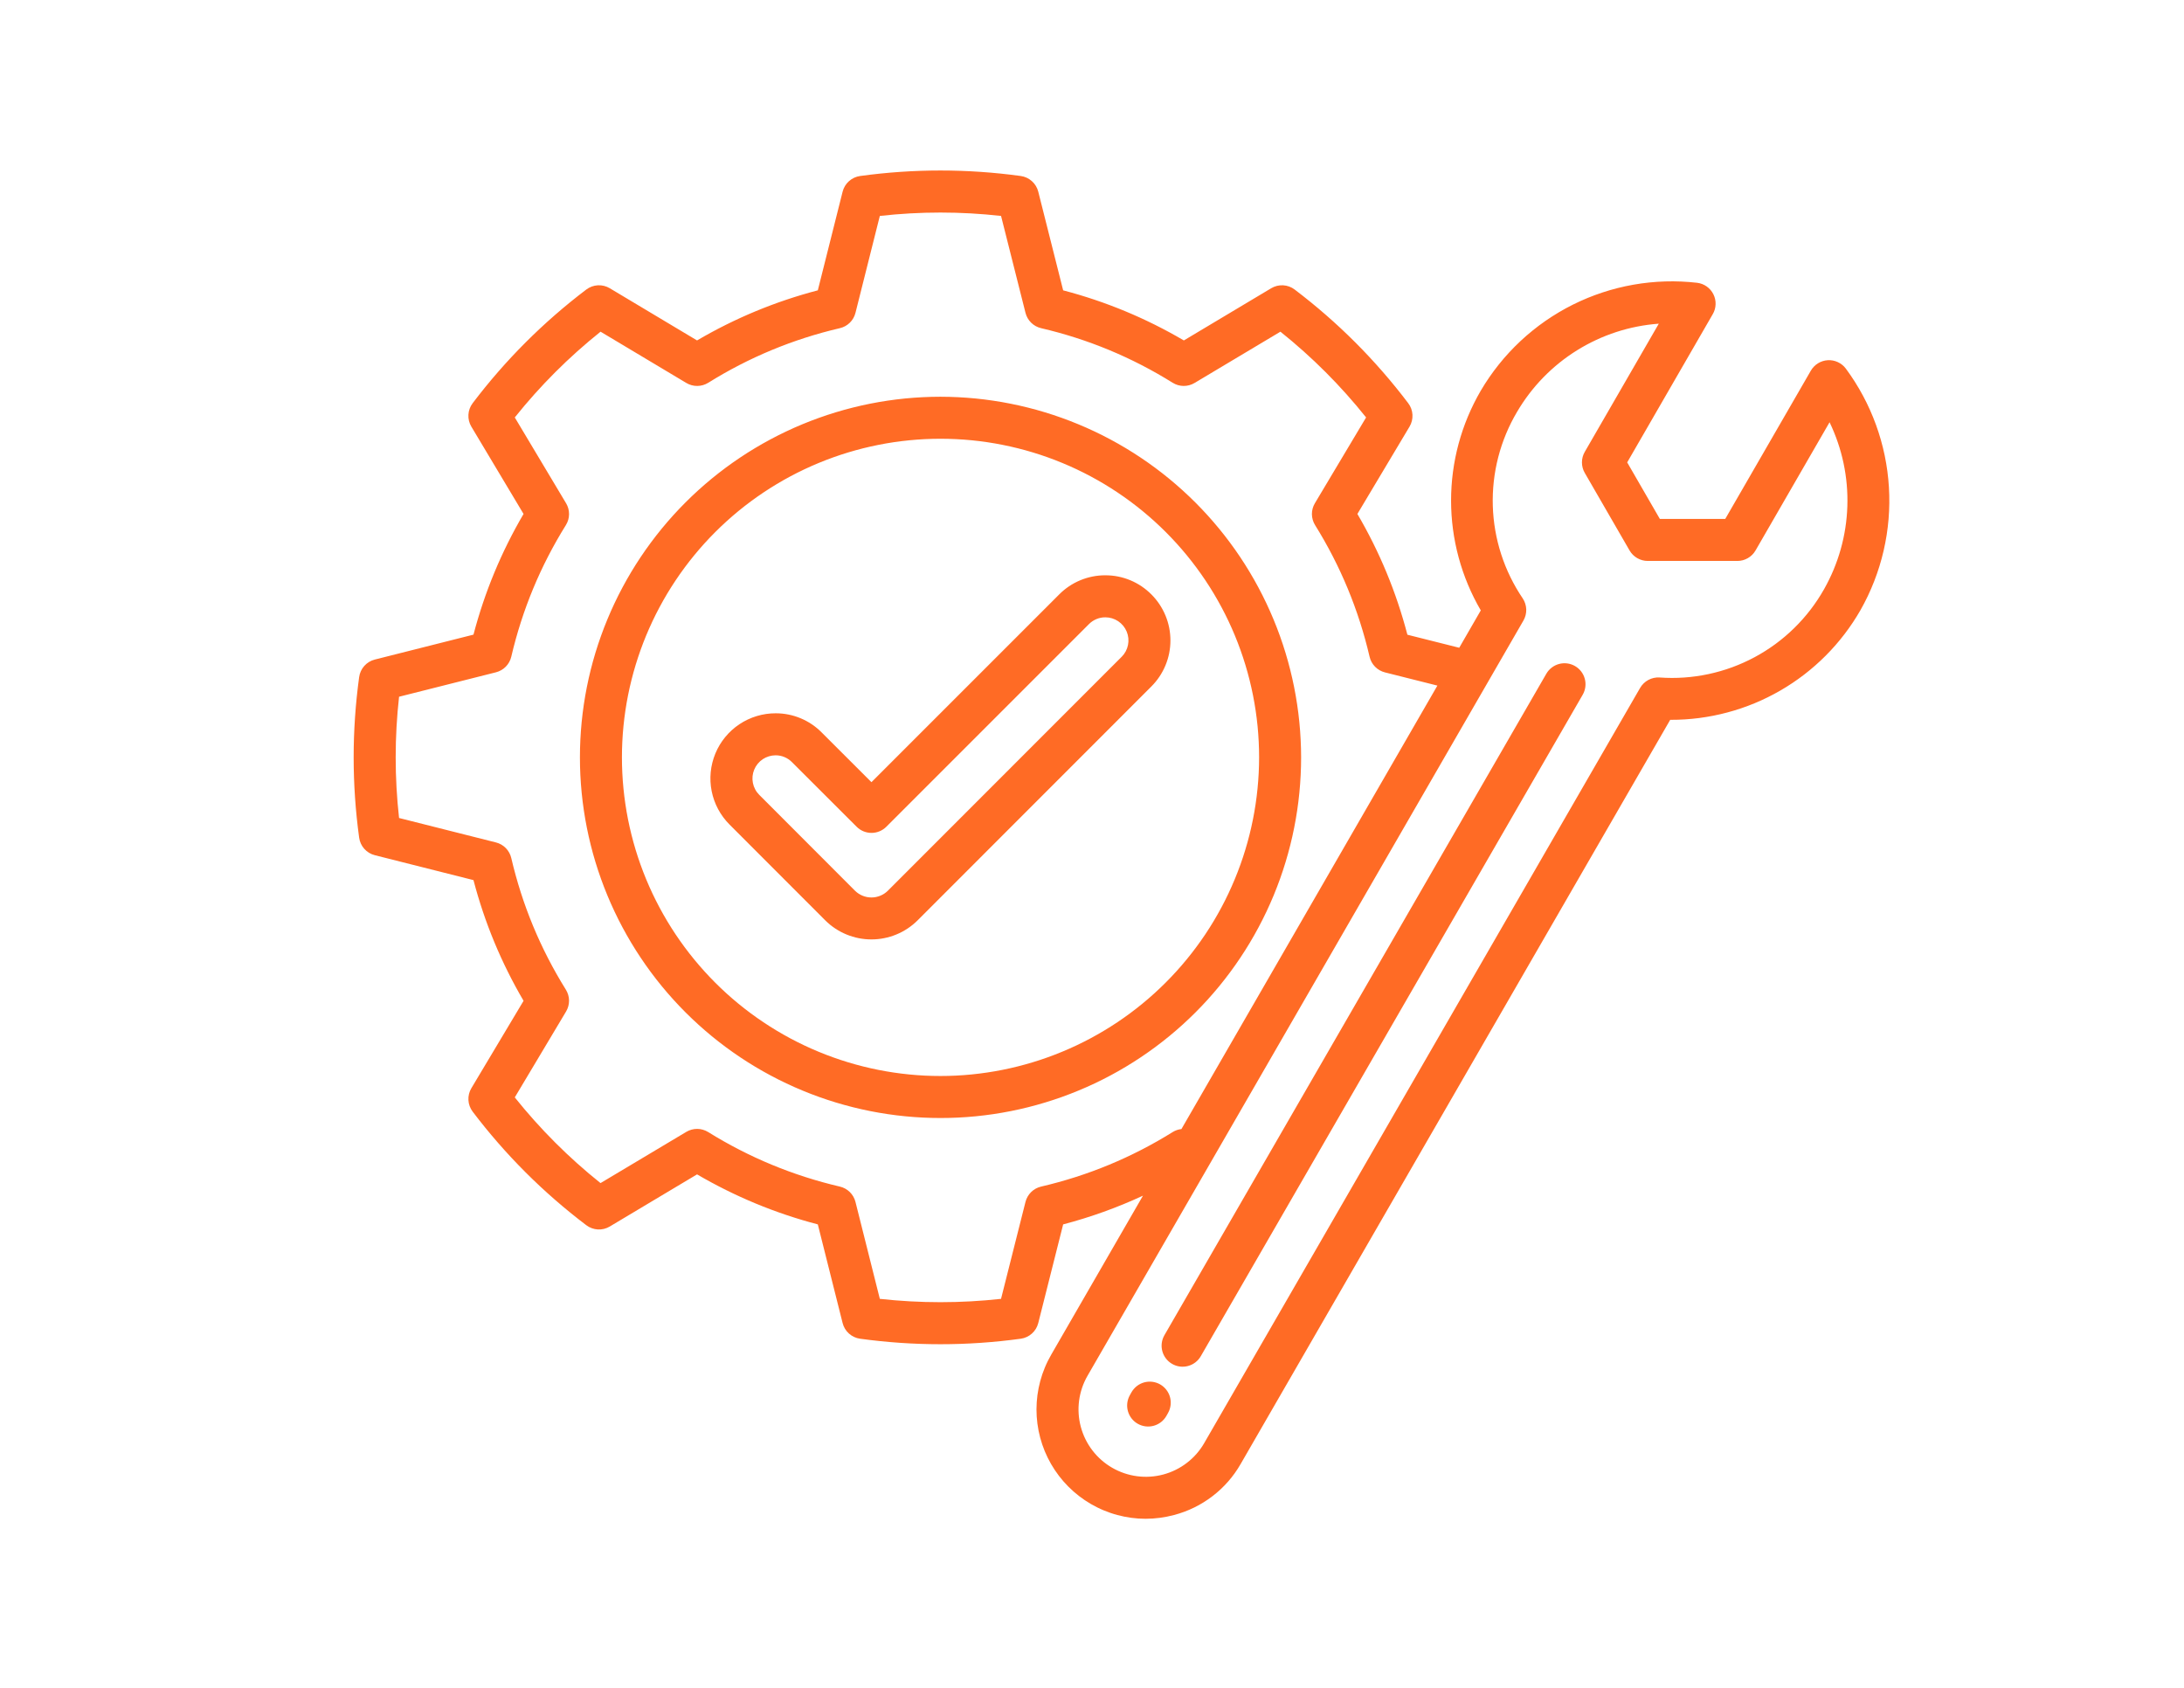 <?xml version="1.0" encoding="UTF-8"?> <svg xmlns="http://www.w3.org/2000/svg" xmlns:xlink="http://www.w3.org/1999/xlink" width="1056" zoomAndPan="magnify" viewBox="0 0 792 612" height="816" preserveAspectRatio="xMidYMid meet" version="1.0"><defs><clipPath id="fd70642997"><path d="M 128 61.199 L 686 61.199 L 686 550.949 L 128 550.949 Z M 128 61.199 " clip-rule="nonzero"></path></clipPath></defs><g clip-path="url(#fd70642997)"><path fill="#ff6b25" d="M 341.035 143.855 C 338.895 143.859 336.758 143.91 334.621 144.016 C 332.484 144.121 330.348 144.281 328.219 144.488 C 326.09 144.699 323.969 144.961 321.852 145.277 C 319.734 145.59 317.625 145.957 315.527 146.375 C 313.43 146.793 311.34 147.262 309.266 147.785 C 307.191 148.305 305.129 148.875 303.082 149.496 C 301.031 150.117 299 150.789 296.988 151.512 C 294.973 152.23 292.977 153.004 291 153.82 C 289.023 154.641 287.066 155.508 285.133 156.426 C 283.199 157.34 281.289 158.301 279.402 159.312 C 277.516 160.32 275.652 161.375 273.816 162.477 C 271.98 163.574 270.176 164.719 268.395 165.91 C 266.617 167.098 264.867 168.332 263.148 169.605 C 261.43 170.883 259.746 172.199 258.09 173.555 C 256.438 174.914 254.816 176.312 253.23 177.75 C 251.648 179.188 250.098 180.66 248.586 182.176 C 247.07 183.688 245.598 185.238 244.16 186.824 C 242.723 188.41 241.328 190.031 239.969 191.684 C 238.613 193.34 237.297 195.027 236.023 196.746 C 234.746 198.465 233.516 200.215 232.328 201.992 C 231.141 203.773 229.996 205.578 228.895 207.414 C 227.797 209.25 226.742 211.113 225.734 213 C 224.723 214.887 223.762 216.797 222.848 218.734 C 221.934 220.668 221.066 222.625 220.25 224.602 C 219.43 226.578 218.66 228.574 217.941 230.59 C 217.219 232.605 216.547 234.637 215.926 236.684 C 215.305 238.73 214.738 240.793 214.215 242.871 C 213.695 244.945 213.23 247.031 212.812 249.133 C 212.395 251.23 212.027 253.34 211.715 255.457 C 211.402 257.57 211.141 259.695 210.93 261.824 C 210.723 263.953 210.566 266.09 210.461 268.227 C 210.355 270.363 210.305 272.5 210.305 274.641 C 210.305 276.781 210.355 278.922 210.461 281.059 C 210.566 283.195 210.727 285.328 210.934 287.457 C 211.145 289.586 211.406 291.711 211.723 293.828 C 212.035 295.945 212.402 298.051 212.82 300.152 C 213.238 302.25 213.707 304.336 214.227 306.414 C 214.746 308.488 215.316 310.551 215.938 312.598 C 216.562 314.645 217.23 316.676 217.953 318.691 C 218.676 320.707 219.445 322.703 220.266 324.68 C 221.082 326.656 221.949 328.609 222.867 330.547 C 223.781 332.48 224.742 334.391 225.754 336.277 C 226.762 338.164 227.816 340.027 228.918 341.863 C 230.016 343.695 231.16 345.504 232.352 347.281 C 233.539 349.062 234.773 350.812 236.047 352.531 C 237.32 354.25 238.637 355.934 239.996 357.59 C 241.352 359.242 242.75 360.863 244.188 362.449 C 245.625 364.035 247.102 365.582 248.613 367.094 C 250.129 368.609 251.676 370.082 253.262 371.52 C 254.848 372.957 256.469 374.355 258.121 375.711 C 259.777 377.07 261.465 378.387 263.184 379.66 C 264.902 380.934 266.652 382.168 268.43 383.355 C 270.211 384.543 272.016 385.688 273.852 386.789 C 275.688 387.887 277.551 388.941 279.438 389.949 C 281.324 390.961 283.234 391.922 285.172 392.836 C 287.105 393.75 289.062 394.617 291.039 395.434 C 293.016 396.254 295.012 397.023 297.027 397.746 C 299.043 398.465 301.074 399.137 303.121 399.758 C 305.168 400.379 307.23 400.949 309.305 401.469 C 311.383 401.988 313.469 402.457 315.566 402.875 C 317.668 403.293 319.773 403.656 321.891 403.969 C 324.008 404.285 326.133 404.547 328.262 404.754 C 330.391 404.965 332.523 405.121 334.66 405.227 C 336.801 405.332 338.938 405.383 341.078 405.383 C 343.219 405.383 345.355 405.332 347.492 405.227 C 349.629 405.121 351.766 404.965 353.895 404.754 C 356.023 404.543 358.148 404.281 360.262 403.969 C 362.379 403.652 364.488 403.289 366.586 402.871 C 368.684 402.453 370.773 401.984 372.848 401.465 C 374.926 400.941 376.984 400.371 379.035 399.75 C 381.082 399.129 383.113 398.457 385.129 397.738 C 387.141 397.016 389.137 396.246 391.113 395.426 C 393.094 394.609 395.047 393.742 396.98 392.828 C 398.918 391.91 400.828 390.949 402.715 389.941 C 404.602 388.934 406.465 387.879 408.297 386.777 C 410.133 385.676 411.941 384.531 413.719 383.344 C 415.5 382.152 417.25 380.922 418.969 379.648 C 420.688 378.371 422.371 377.055 424.027 375.699 C 425.68 374.34 427.301 372.945 428.887 371.508 C 430.473 370.07 432.02 368.594 433.535 367.082 C 435.047 365.566 436.523 364.02 437.961 362.434 C 439.395 360.848 440.793 359.227 442.152 357.574 C 443.508 355.918 444.824 354.23 446.098 352.512 C 447.375 350.793 448.605 349.043 449.793 347.266 C 450.984 345.484 452.129 343.68 453.227 341.844 C 454.328 340.008 455.383 338.145 456.391 336.258 C 457.398 334.371 458.363 332.461 459.277 330.527 C 460.191 328.59 461.059 326.637 461.879 324.66 C 462.695 322.684 463.465 320.688 464.188 318.672 C 464.906 316.656 465.578 314.625 466.199 312.578 C 466.82 310.527 467.391 308.469 467.91 306.391 C 468.434 304.316 468.898 302.227 469.316 300.129 C 469.734 298.031 470.102 295.922 470.414 293.805 C 470.73 291.688 470.992 289.566 471.199 287.438 C 471.41 285.309 471.566 283.172 471.672 281.035 C 471.777 278.898 471.832 276.758 471.832 274.621 C 471.828 272.48 471.773 270.34 471.664 268.203 C 471.559 266.066 471.398 263.934 471.188 261.805 C 470.977 259.676 470.711 257.555 470.395 255.438 C 470.078 253.32 469.711 251.215 469.293 249.117 C 468.871 247.016 468.402 244.93 467.879 242.855 C 467.359 240.781 466.785 238.719 466.164 236.672 C 465.543 234.625 464.871 232.594 464.148 230.582 C 463.426 228.566 462.652 226.57 461.832 224.594 C 461.012 222.617 460.145 220.664 459.23 218.73 C 458.312 216.797 457.352 214.887 456.34 213 C 455.332 211.113 454.277 209.254 453.176 207.418 C 452.074 205.582 450.93 203.777 449.742 201.996 C 448.551 200.219 447.32 198.469 446.043 196.754 C 444.77 195.035 443.453 193.348 442.094 191.695 C 440.734 190.039 439.34 188.422 437.902 186.836 C 436.465 185.25 434.988 183.703 433.477 182.188 C 431.961 180.676 430.414 179.203 428.828 177.766 C 427.242 176.328 425.621 174.93 423.969 173.574 C 422.316 172.215 420.629 170.898 418.91 169.625 C 417.191 168.352 415.441 167.117 413.664 165.93 C 411.887 164.742 410.078 163.598 408.242 162.496 C 406.406 161.395 404.547 160.34 402.66 159.332 C 400.773 158.32 398.863 157.359 396.93 156.445 C 394.996 155.527 393.039 154.66 391.062 153.844 C 389.086 153.023 387.09 152.25 385.078 151.531 C 383.062 150.809 381.031 150.137 378.984 149.516 C 376.938 148.891 374.875 148.32 372.801 147.801 C 370.727 147.277 368.641 146.809 366.539 146.391 C 364.441 145.969 362.336 145.602 360.219 145.289 C 358.102 144.973 355.98 144.707 353.852 144.496 C 351.723 144.285 349.59 144.129 347.453 144.02 C 345.312 143.914 343.176 143.859 341.035 143.855 Z M 341.035 390.148 C 339.145 390.148 337.258 390.102 335.367 390.012 C 333.48 389.918 331.594 389.777 329.715 389.59 C 327.832 389.406 325.957 389.172 324.086 388.895 C 322.215 388.617 320.352 388.293 318.5 387.926 C 316.645 387.555 314.801 387.141 312.969 386.68 C 311.133 386.223 309.312 385.715 307.504 385.168 C 305.695 384.617 303.898 384.023 302.117 383.387 C 300.34 382.75 298.574 382.07 296.828 381.344 C 295.082 380.621 293.355 379.855 291.645 379.047 C 289.938 378.238 288.25 377.387 286.582 376.496 C 284.914 375.605 283.27 374.672 281.648 373.699 C 280.027 372.727 278.43 371.715 276.859 370.664 C 275.289 369.613 273.742 368.527 272.223 367.398 C 270.707 366.273 269.215 365.109 267.754 363.91 C 266.293 362.711 264.863 361.477 263.461 360.207 C 262.062 358.934 260.691 357.633 259.355 356.293 C 258.02 354.957 256.715 353.59 255.449 352.188 C 254.18 350.785 252.945 349.355 251.746 347.891 C 250.547 346.43 249.383 344.941 248.258 343.422 C 247.133 341.902 246.043 340.355 244.992 338.785 C 243.941 337.211 242.934 335.617 241.961 333.992 C 240.988 332.371 240.059 330.727 239.168 329.059 C 238.277 327.391 237.426 325.703 236.617 323.996 C 235.809 322.285 235.043 320.559 234.32 318.809 C 233.598 317.062 232.918 315.301 232.281 313.52 C 231.645 311.738 231.055 309.945 230.504 308.137 C 229.957 306.324 229.453 304.504 228.992 302.672 C 228.535 300.836 228.121 298.992 227.75 297.137 C 227.383 295.281 227.059 293.422 226.785 291.551 C 226.508 289.68 226.273 287.805 226.09 285.922 C 225.906 284.043 225.766 282.156 225.676 280.27 C 225.582 278.379 225.535 276.488 225.535 274.598 C 225.535 272.707 225.582 270.82 225.676 268.93 C 225.77 267.043 225.91 265.156 226.094 263.277 C 226.281 261.395 226.512 259.52 226.789 257.648 C 227.066 255.777 227.391 253.918 227.758 252.062 C 228.129 250.207 228.543 248.363 229.004 246.531 C 229.461 244.695 229.969 242.875 230.516 241.066 C 231.066 239.258 231.66 237.461 232.297 235.68 C 232.934 233.902 233.613 232.137 234.336 230.391 C 235.062 228.645 235.828 226.918 236.637 225.207 C 237.445 223.5 238.293 221.812 239.188 220.145 C 240.078 218.477 241.008 216.832 241.98 215.211 C 242.953 213.59 243.965 211.992 245.016 210.422 C 246.066 208.848 247.156 207.305 248.281 205.785 C 249.406 204.266 250.57 202.777 251.77 201.316 C 252.969 199.855 254.203 198.422 255.473 197.023 C 256.746 195.621 258.047 194.254 259.387 192.918 C 260.723 191.578 262.09 190.277 263.492 189.008 C 264.895 187.738 266.324 186.504 267.785 185.305 C 269.246 184.105 270.738 182.941 272.258 181.816 C 273.773 180.691 275.32 179.602 276.895 178.551 C 278.465 177.5 280.062 176.492 281.684 175.52 C 283.305 174.547 284.949 173.617 286.617 172.723 C 288.285 171.832 289.973 170.984 291.684 170.176 C 293.391 169.367 295.121 168.602 296.867 167.879 C 298.613 167.156 300.379 166.477 302.156 165.84 C 303.938 165.203 305.73 164.609 307.543 164.059 C 309.352 163.512 311.172 163.008 313.008 162.547 C 314.84 162.09 316.684 161.676 318.539 161.309 C 320.395 160.938 322.254 160.613 324.125 160.336 C 325.996 160.062 327.871 159.828 329.754 159.645 C 331.637 159.461 333.52 159.32 335.41 159.227 C 337.297 159.137 339.188 159.09 341.078 159.09 C 342.969 159.09 344.855 159.137 346.746 159.23 C 348.633 159.32 350.52 159.461 352.398 159.645 C 354.281 159.832 356.156 160.062 358.027 160.34 C 359.898 160.617 361.762 160.941 363.613 161.312 C 365.469 161.68 367.312 162.094 369.148 162.555 C 370.98 163.012 372.801 163.516 374.613 164.066 C 376.422 164.613 378.215 165.207 379.996 165.844 C 381.773 166.48 383.539 167.164 385.285 167.887 C 387.031 168.609 388.762 169.375 390.469 170.184 C 392.18 170.992 393.867 171.844 395.535 172.734 C 397.199 173.625 398.844 174.559 400.469 175.527 C 402.09 176.5 403.684 177.512 405.258 178.562 C 406.828 179.613 408.375 180.703 409.895 181.828 C 411.41 182.953 412.902 184.117 414.363 185.316 C 415.824 186.516 417.254 187.75 418.656 189.02 C 420.059 190.289 421.426 191.594 422.762 192.93 C 424.102 194.27 425.402 195.637 426.672 197.039 C 427.941 198.438 429.176 199.871 430.375 201.332 C 431.574 202.793 432.738 204.281 433.863 205.801 C 434.992 207.32 436.078 208.867 437.129 210.438 C 438.18 212.008 439.191 213.605 440.164 215.227 C 441.133 216.852 442.066 218.496 442.957 220.16 C 443.848 221.828 444.699 223.516 445.508 225.227 C 446.316 226.938 447.082 228.664 447.805 230.41 C 448.527 232.156 449.207 233.922 449.844 235.699 C 450.48 237.48 451.074 239.277 451.625 241.086 C 452.172 242.895 452.676 244.715 453.137 246.551 C 453.594 248.383 454.008 250.227 454.379 252.082 C 454.746 253.938 455.07 255.797 455.348 257.668 C 455.625 259.539 455.855 261.414 456.043 263.297 C 456.227 265.18 456.367 267.062 456.457 268.953 C 456.551 270.84 456.598 272.73 456.598 274.621 C 456.594 276.512 456.547 278.398 456.453 280.289 C 456.355 282.176 456.215 284.059 456.027 285.941 C 455.844 287.824 455.609 289.699 455.328 291.566 C 455.051 293.438 454.727 295.301 454.355 297.152 C 453.984 299.008 453.57 300.852 453.109 302.684 C 452.648 304.52 452.141 306.34 451.59 308.148 C 451.043 309.957 450.449 311.75 449.809 313.531 C 449.172 315.309 448.488 317.07 447.766 318.816 C 447.039 320.562 446.273 322.293 445.465 324 C 444.656 325.707 443.805 327.395 442.914 329.062 C 442.02 330.73 441.09 332.375 440.117 333.996 C 439.145 335.617 438.133 337.211 437.082 338.785 C 436.031 340.355 434.941 341.898 433.812 343.418 C 432.688 344.938 431.523 346.426 430.324 347.887 C 429.125 349.348 427.891 350.777 426.621 352.18 C 425.352 353.578 424.047 354.949 422.711 356.285 C 421.375 357.621 420.004 358.926 418.605 360.195 C 417.203 361.465 415.773 362.699 414.309 363.898 C 412.848 365.098 411.359 366.258 409.84 367.387 C 408.324 368.512 406.777 369.602 405.207 370.652 C 403.633 371.699 402.039 372.711 400.414 373.684 C 398.793 374.656 397.148 375.59 395.484 376.48 C 393.816 377.371 392.129 378.223 390.418 379.031 C 388.711 379.84 386.984 380.605 385.238 381.328 C 383.492 382.055 381.727 382.734 379.949 383.371 C 378.168 384.012 376.375 384.605 374.566 385.152 C 372.758 385.703 370.934 386.207 369.102 386.668 C 367.27 387.129 365.426 387.543 363.57 387.914 C 361.715 388.285 359.855 388.609 357.984 388.887 C 356.113 389.164 354.238 389.398 352.359 389.586 C 350.477 389.773 348.594 389.914 346.703 390.008 C 344.816 390.102 342.926 390.148 341.035 390.148 Z M 417.535 215.539 C 416.445 214.438 415.258 213.453 413.969 212.586 C 412.684 211.723 411.324 210.992 409.895 210.395 C 408.465 209.801 406.988 209.352 405.469 209.047 C 403.949 208.746 402.414 208.598 400.863 208.598 L 400.828 208.598 C 399.273 208.594 397.738 208.742 396.215 209.043 C 394.691 209.344 393.211 209.793 391.777 210.387 C 390.344 210.98 388.98 211.711 387.691 212.574 C 386.402 213.441 385.211 214.422 384.117 215.523 L 316.023 283.613 L 297.961 265.574 C 296.871 264.473 295.684 263.488 294.398 262.625 C 293.109 261.758 291.754 261.027 290.32 260.434 C 288.891 259.836 287.414 259.387 285.895 259.086 C 284.375 258.781 282.836 258.633 281.289 258.637 L 281.258 258.637 C 280.098 258.633 278.941 258.719 277.789 258.887 C 276.641 259.059 275.512 259.312 274.398 259.648 C 273.285 259.984 272.203 260.402 271.152 260.898 C 270.102 261.395 269.094 261.965 268.129 262.609 C 267.16 263.254 266.246 263.969 265.387 264.746 C 264.527 265.527 263.727 266.367 262.988 267.266 C 262.25 268.16 261.582 269.109 260.984 270.105 C 260.387 271.102 259.867 272.137 259.422 273.211 C 258.977 274.285 258.613 275.383 258.332 276.512 C 258.047 277.637 257.852 278.781 257.734 279.938 C 257.621 281.094 257.594 282.25 257.648 283.41 C 257.707 284.574 257.848 285.723 258.074 286.863 C 258.301 288 258.613 289.117 259.004 290.211 C 259.395 291.309 259.863 292.367 260.414 293.391 C 260.961 294.414 261.582 295.395 262.273 296.328 C 262.965 297.262 263.723 298.137 264.543 298.961 L 299.309 333.758 C 299.855 334.301 300.434 334.816 301.031 335.305 C 301.633 335.793 302.254 336.25 302.898 336.676 C 303.543 337.102 304.207 337.496 304.887 337.859 C 305.57 338.223 306.27 338.551 306.984 338.844 C 307.699 339.137 308.43 339.395 309.168 339.617 C 309.91 339.844 310.656 340.027 311.418 340.18 C 312.176 340.328 312.938 340.441 313.707 340.516 C 314.477 340.59 315.25 340.629 316.023 340.625 C 316.793 340.625 317.566 340.59 318.336 340.512 C 319.105 340.438 319.867 340.324 320.625 340.172 C 321.383 340.023 322.133 339.836 322.875 339.613 C 323.613 339.391 324.34 339.129 325.055 338.836 C 325.77 338.543 326.469 338.211 327.152 337.852 C 327.836 337.488 328.496 337.09 329.141 336.664 C 329.785 336.238 330.406 335.777 331.008 335.289 C 331.605 334.801 332.18 334.285 332.73 333.742 L 417.516 248.922 C 418.062 248.375 418.582 247.801 419.074 247.203 C 419.566 246.605 420.027 245.988 420.457 245.344 C 420.887 244.703 421.285 244.039 421.648 243.355 C 422.012 242.676 422.344 241.977 422.641 241.262 C 422.938 240.551 423.199 239.82 423.422 239.082 C 423.648 238.344 423.836 237.594 423.988 236.836 C 424.137 236.074 424.25 235.312 424.328 234.543 C 424.402 233.773 424.441 233 424.441 232.227 C 424.441 231.453 424.406 230.684 424.328 229.914 C 424.254 229.145 424.141 228.379 423.992 227.621 C 423.84 226.863 423.652 226.113 423.43 225.371 C 423.203 224.633 422.945 223.906 422.648 223.191 C 422.352 222.477 422.023 221.777 421.656 221.094 C 421.293 220.414 420.898 219.75 420.469 219.109 C 420.039 218.465 419.578 217.844 419.086 217.246 C 418.598 216.648 418.078 216.074 417.531 215.527 Z M 406.75 238.156 L 321.973 322.965 C 321.578 323.352 321.152 323.699 320.695 324.004 C 320.234 324.309 319.75 324.566 319.238 324.777 C 318.73 324.988 318.203 325.148 317.664 325.254 C 317.121 325.363 316.574 325.418 316.023 325.418 C 315.473 325.418 314.926 325.363 314.383 325.258 C 313.844 325.152 313.316 324.996 312.805 324.785 C 312.293 324.578 311.809 324.32 311.348 324.016 C 310.887 323.711 310.461 323.367 310.066 322.98 L 275.312 288.184 C 274.727 287.598 274.238 286.938 273.852 286.203 C 273.461 285.473 273.188 284.699 273.027 283.887 C 272.867 283.074 272.828 282.254 272.91 281.43 C 272.996 280.602 273.195 279.809 273.516 279.043 C 273.832 278.277 274.254 277.574 274.781 276.934 C 275.309 276.293 275.918 275.742 276.605 275.281 C 277.297 274.824 278.039 274.473 278.832 274.234 C 279.625 273.992 280.438 273.871 281.266 273.871 L 281.277 273.871 C 282.387 273.871 283.453 274.082 284.48 274.512 C 285.504 274.941 286.406 275.551 287.188 276.34 L 310.652 299.773 C 311.004 300.125 311.391 300.441 311.805 300.719 C 312.223 300.996 312.66 301.23 313.121 301.422 C 313.582 301.613 314.059 301.758 314.551 301.855 C 315.039 301.953 315.535 302.004 316.035 302.004 C 316.535 302.004 317.031 301.953 317.52 301.855 C 318.012 301.758 318.488 301.613 318.949 301.422 C 319.41 301.23 319.852 300.996 320.266 300.719 C 320.68 300.441 321.066 300.125 321.418 299.773 L 394.895 226.297 C 395.68 225.508 396.586 224.898 397.617 224.473 C 398.648 224.043 399.719 223.832 400.836 223.836 L 400.848 223.836 C 401.676 223.836 402.484 223.957 403.281 224.199 C 404.074 224.441 404.812 224.793 405.504 225.254 C 406.191 225.719 406.797 226.27 407.324 226.91 C 407.848 227.551 408.27 228.258 408.586 229.023 C 408.902 229.789 409.098 230.586 409.18 231.41 C 409.258 232.238 409.219 233.055 409.055 233.867 C 408.891 234.684 408.613 235.453 408.223 236.184 C 407.828 236.914 407.34 237.574 406.754 238.16 Z M 423.594 512.297 L 423.008 513.348 C 422.762 513.781 422.48 514.191 422.156 514.57 C 421.828 514.953 421.473 515.297 421.078 515.609 C 420.688 515.918 420.266 516.188 419.82 516.414 C 419.375 516.641 418.914 516.824 418.43 516.961 C 417.949 517.094 417.461 517.184 416.961 517.223 C 416.465 517.262 415.965 517.254 415.469 517.195 C 414.973 517.137 414.484 517.031 414.012 516.875 C 413.535 516.723 413.078 516.523 412.641 516.277 C 412.203 516.035 411.797 515.75 411.414 515.426 C 411.035 515.102 410.691 514.742 410.379 514.348 C 410.07 513.957 409.801 513.535 409.574 513.09 C 409.348 512.645 409.168 512.184 409.031 511.699 C 408.895 511.219 408.809 510.73 408.766 510.23 C 408.727 509.73 408.738 509.234 408.797 508.738 C 408.855 508.242 408.961 507.754 409.117 507.277 C 409.27 506.805 409.469 506.348 409.715 505.91 L 410.301 504.863 C 410.547 504.426 410.828 504.02 411.156 503.641 C 411.48 503.258 411.84 502.914 412.23 502.605 C 412.625 502.297 413.043 502.027 413.488 501.801 C 413.934 501.574 414.395 501.395 414.875 501.258 C 415.355 501.125 415.848 501.035 416.344 500.996 C 416.844 500.957 417.34 500.969 417.836 501.027 C 418.332 501.086 418.816 501.191 419.293 501.348 C 419.77 501.5 420.223 501.699 420.66 501.941 C 421.094 502.188 421.504 502.473 421.883 502.797 C 422.262 503.121 422.609 503.477 422.918 503.871 C 423.227 504.262 423.496 504.68 423.723 505.125 C 423.949 505.57 424.133 506.031 424.27 506.512 C 424.406 506.992 424.492 507.484 424.531 507.98 C 424.574 508.48 424.562 508.977 424.504 509.473 C 424.449 509.969 424.344 510.453 424.188 510.93 C 424.035 511.406 423.836 511.859 423.594 512.297 Z M 573.945 251.91 L 435.441 491.762 C 435.191 492.195 434.902 492.598 434.574 492.973 C 434.242 493.348 433.879 493.688 433.484 493.992 C 433.086 494.293 432.664 494.559 432.215 494.777 C 431.77 494.996 431.301 495.172 430.82 495.301 C 430.336 495.43 429.848 495.512 429.348 495.543 C 428.852 495.578 428.352 495.559 427.859 495.496 C 427.363 495.43 426.879 495.316 426.406 495.156 C 425.934 494.996 425.48 494.789 425.047 494.539 C 424.613 494.289 424.211 494 423.836 493.672 C 423.457 493.344 423.117 492.98 422.812 492.582 C 422.512 492.188 422.246 491.766 422.027 491.316 C 421.805 490.871 421.629 490.402 421.5 489.922 C 421.371 489.438 421.289 488.949 421.254 488.449 C 421.223 487.953 421.238 487.457 421.301 486.961 C 421.367 486.465 421.48 485.98 421.641 485.508 C 421.801 485.035 422.004 484.582 422.254 484.148 L 560.754 244.297 C 561.004 243.863 561.293 243.457 561.625 243.082 C 561.953 242.707 562.316 242.367 562.715 242.062 C 563.109 241.758 563.531 241.496 563.98 241.273 C 564.43 241.051 564.895 240.875 565.379 240.746 C 565.859 240.617 566.352 240.535 566.852 240.504 C 567.348 240.473 567.848 240.488 568.344 240.551 C 568.84 240.617 569.324 240.73 569.797 240.891 C 570.27 241.051 570.723 241.258 571.156 241.508 C 571.59 241.758 571.992 242.047 572.371 242.375 C 572.746 242.707 573.086 243.07 573.391 243.465 C 573.695 243.863 573.957 244.285 574.18 244.734 C 574.398 245.184 574.574 245.648 574.703 246.129 C 574.836 246.613 574.914 247.105 574.949 247.605 C 574.98 248.102 574.965 248.602 574.898 249.094 C 574.832 249.59 574.723 250.074 574.559 250.551 C 574.398 251.023 574.195 251.477 573.945 251.91 Z M 669.359 133.637 C 669.168 133.387 668.965 133.148 668.75 132.922 C 668.531 132.699 668.301 132.484 668.055 132.289 C 667.812 132.094 667.559 131.91 667.293 131.746 C 667.023 131.578 666.75 131.43 666.465 131.301 C 666.18 131.168 665.887 131.055 665.59 130.957 C 665.293 130.863 664.988 130.785 664.68 130.727 C 664.371 130.668 664.062 130.629 663.75 130.609 C 663.434 130.59 663.121 130.59 662.809 130.609 C 662.496 130.629 662.188 130.668 661.879 130.723 C 661.57 130.781 661.266 130.859 660.969 130.953 C 660.668 131.047 660.375 131.16 660.09 131.293 C 659.805 131.422 659.531 131.57 659.266 131.734 C 658.996 131.898 658.742 132.082 658.496 132.277 C 658.254 132.473 658.023 132.684 657.805 132.91 C 657.586 133.137 657.383 133.371 657.191 133.621 C 657.004 133.875 656.832 134.133 656.676 134.406 L 625.637 188.164 L 601.926 188.164 L 590.082 167.66 L 621.117 113.902 C 621.277 113.633 621.414 113.352 621.539 113.062 C 621.66 112.777 621.766 112.48 621.852 112.18 C 621.934 111.879 622.004 111.57 622.051 111.262 C 622.098 110.953 622.129 110.641 622.137 110.328 C 622.148 110.016 622.137 109.703 622.109 109.391 C 622.078 109.078 622.031 108.77 621.965 108.461 C 621.898 108.156 621.812 107.855 621.707 107.559 C 621.602 107.262 621.48 106.977 621.34 106.695 C 621.199 106.414 621.043 106.145 620.871 105.883 C 620.695 105.621 620.508 105.371 620.305 105.133 C 620.102 104.895 619.883 104.672 619.648 104.461 C 619.418 104.25 619.172 104.055 618.918 103.875 C 618.66 103.691 618.395 103.527 618.117 103.379 C 617.844 103.234 617.559 103.102 617.266 102.988 C 616.973 102.875 616.676 102.781 616.371 102.707 C 616.066 102.629 615.758 102.574 615.449 102.535 C 613.527 102.316 611.598 102.164 609.668 102.082 C 607.734 102 605.801 101.988 603.867 102.047 C 601.934 102.105 600.008 102.23 598.082 102.43 C 596.16 102.625 594.246 102.891 592.34 103.227 C 590.434 103.562 588.543 103.965 586.668 104.438 C 584.793 104.91 582.938 105.445 581.102 106.055 C 579.262 106.66 577.449 107.328 575.664 108.066 C 573.875 108.805 572.113 109.602 570.383 110.465 C 568.652 111.328 566.957 112.254 565.293 113.242 C 563.629 114.227 562.004 115.273 560.414 116.375 C 558.828 117.48 557.281 118.637 555.777 119.855 C 554.27 121.07 552.812 122.336 551.398 123.656 C 549.984 124.977 548.621 126.348 547.309 127.766 C 545.992 129.184 544.734 130.648 543.523 132.16 C 542.316 133.672 541.164 135.223 540.066 136.816 C 538.969 138.406 537.934 140.039 536.953 141.707 C 535.203 144.715 533.656 147.828 532.312 151.039 C 530.973 154.254 529.848 157.539 528.941 160.902 C 528.035 164.262 527.352 167.668 526.898 171.121 C 526.441 174.57 526.211 178.039 526.215 181.52 C 526.215 185 526.445 188.469 526.906 191.918 C 527.363 195.371 528.051 198.777 528.961 202.137 C 529.867 205.496 530.996 208.785 532.34 211.996 C 533.684 215.207 535.234 218.316 536.988 221.324 L 529.172 234.871 L 510.375 230.145 C 506.344 214.715 500.301 200.117 492.242 186.355 L 511.145 154.703 C 511.535 154.051 511.82 153.359 512 152.621 C 512.184 151.887 512.254 151.137 512.211 150.379 C 512.172 149.621 512.02 148.887 511.758 148.176 C 511.496 147.461 511.137 146.805 510.68 146.199 C 498.84 130.574 485.117 116.836 469.5 104.988 C 468.895 104.527 468.238 104.164 467.523 103.902 C 466.809 103.641 466.074 103.488 465.316 103.445 C 464.559 103.406 463.809 103.477 463.07 103.656 C 462.336 103.84 461.641 104.125 460.988 104.516 L 429.309 123.441 C 415.555 115.371 400.965 109.316 385.539 105.277 L 376.512 69.496 C 376.324 68.758 376.035 68.066 375.641 67.414 C 375.246 66.762 374.766 66.184 374.195 65.68 C 373.629 65.172 373 64.758 372.309 64.441 C 371.617 64.125 370.895 63.914 370.141 63.812 C 350.738 61.16 331.336 61.16 311.938 63.812 C 311.18 63.914 310.457 64.125 309.766 64.441 C 309.074 64.762 308.441 65.176 307.875 65.684 C 307.305 66.191 306.824 66.77 306.43 67.422 C 306.035 68.074 305.746 68.77 305.562 69.508 L 296.57 105.273 C 281.137 109.316 266.543 115.371 252.777 123.438 L 221.121 104.512 C 220.469 104.125 219.773 103.836 219.035 103.656 C 218.301 103.473 217.551 103.402 216.793 103.445 C 216.035 103.488 215.297 103.641 214.586 103.902 C 213.871 104.164 213.215 104.527 212.609 104.984 C 196.984 116.836 183.25 130.57 171.402 146.195 C 170.941 146.801 170.582 147.461 170.32 148.172 C 170.059 148.883 169.906 149.621 169.867 150.379 C 169.824 151.137 169.895 151.883 170.074 152.621 C 170.258 153.355 170.543 154.051 170.934 154.703 L 189.859 186.355 C 181.797 200.109 175.746 214.699 171.699 230.117 L 135.922 239.148 C 135.184 239.332 134.488 239.621 133.84 240.016 C 133.188 240.41 132.609 240.891 132.102 241.461 C 131.594 242.027 131.184 242.656 130.867 243.348 C 130.547 244.039 130.34 244.762 130.238 245.516 C 127.586 264.918 127.586 284.32 130.238 303.723 C 130.34 304.477 130.547 305.199 130.867 305.891 C 131.184 306.582 131.594 307.211 132.102 307.777 C 132.609 308.348 133.188 308.828 133.84 309.223 C 134.488 309.617 135.184 309.906 135.922 310.09 L 171.699 319.121 C 175.742 334.543 181.797 349.133 189.863 362.887 L 170.938 394.566 C 170.547 395.219 170.262 395.914 170.078 396.652 C 169.898 397.391 169.828 398.137 169.871 398.898 C 169.91 399.656 170.062 400.391 170.328 401.105 C 170.59 401.816 170.949 402.477 171.41 403.082 C 183.258 418.695 196.996 432.422 212.621 444.258 C 213.227 444.719 213.883 445.078 214.598 445.336 C 215.309 445.598 216.043 445.75 216.801 445.793 C 217.559 445.832 218.309 445.762 219.043 445.582 C 219.781 445.398 220.473 445.113 221.125 444.723 L 252.777 425.82 C 266.543 433.867 281.141 439.914 296.57 443.957 L 305.562 479.723 C 305.746 480.461 306.035 481.156 306.426 481.805 C 306.82 482.457 307.297 483.035 307.863 483.543 C 308.43 484.047 309.059 484.461 309.746 484.781 C 310.438 485.102 311.156 485.312 311.91 485.414 C 331.328 488.07 350.746 488.07 370.164 485.414 C 370.914 485.312 371.637 485.102 372.324 484.781 C 373.012 484.465 373.641 484.051 374.207 483.543 C 374.77 483.039 375.25 482.461 375.645 481.812 C 376.035 481.16 376.324 480.469 376.512 479.734 L 385.539 443.957 C 395.496 441.344 405.145 437.875 414.484 433.543 C 403.387 452.773 392.285 472.004 381.188 491.234 C 380.754 491.98 380.348 492.742 379.965 493.52 C 379.582 494.293 379.223 495.078 378.895 495.879 C 378.562 496.676 378.258 497.484 377.98 498.301 C 377.699 499.121 377.449 499.945 377.227 500.781 C 377 501.617 376.805 502.457 376.637 503.305 C 376.465 504.152 376.324 505.004 376.211 505.859 C 376.098 506.715 376.012 507.574 375.957 508.438 C 375.898 509.301 375.867 510.164 375.867 511.027 C 375.867 511.891 375.895 512.754 375.949 513.617 C 376.008 514.48 376.09 515.34 376.203 516.195 C 376.312 517.055 376.453 517.906 376.621 518.754 C 376.789 519.602 376.984 520.441 377.207 521.277 C 377.43 522.113 377.68 522.938 377.957 523.758 C 378.23 524.574 378.535 525.383 378.863 526.184 C 379.195 526.98 379.551 527.77 379.93 528.543 C 380.312 529.32 380.719 530.082 381.148 530.832 C 381.578 531.582 382.035 532.316 382.516 533.035 C 382.992 533.754 383.496 534.457 384.02 535.141 C 384.543 535.828 385.09 536.496 385.66 537.148 C 386.23 537.797 386.816 538.43 387.43 539.043 C 388.039 539.652 388.668 540.246 389.316 540.816 C 389.965 541.387 390.633 541.938 391.316 542.465 C 392 542.992 392.703 543.496 393.418 543.977 C 394.137 544.457 394.867 544.918 395.617 545.352 C 396.363 545.785 397.125 546.191 397.898 546.574 C 398.672 546.961 399.461 547.316 400.258 547.648 C 401.055 547.984 401.863 548.289 402.68 548.566 C 403.496 548.848 404.324 549.102 405.156 549.324 C 405.992 549.551 406.832 549.75 407.68 549.918 C 408.527 550.09 409.379 550.234 410.234 550.348 C 411.09 550.461 411.949 550.551 412.812 550.609 C 413.676 550.668 414.539 550.699 415.402 550.699 C 418.922 550.695 422.379 550.238 425.773 549.324 C 428.293 548.664 430.723 547.758 433.062 546.613 C 435.402 545.469 437.605 544.102 439.672 542.52 C 441.742 540.938 443.633 539.168 445.352 537.211 C 447.07 535.25 448.578 533.145 449.875 530.887 C 501.809 440.906 553.742 350.945 605.676 261.004 L 605.848 261.004 C 609.32 261.012 612.781 260.793 616.23 260.344 C 619.676 259.895 623.078 259.223 626.434 258.324 C 629.793 257.43 633.078 256.316 636.289 254.988 C 639.5 253.656 642.609 252.121 645.621 250.383 C 648.629 248.645 651.512 246.715 654.266 244.598 C 657.02 242.48 659.625 240.188 662.078 237.727 C 664.531 235.266 666.812 232.652 668.922 229.891 C 671.031 227.129 672.949 224.242 674.68 221.227 C 675.633 219.543 676.523 217.828 677.355 216.082 C 678.184 214.336 678.949 212.559 679.652 210.758 C 680.352 208.953 680.988 207.129 681.559 205.281 C 682.129 203.434 682.633 201.566 683.07 199.684 C 683.504 197.801 683.871 195.902 684.172 193.992 C 684.469 192.078 684.699 190.16 684.863 188.234 C 685.023 186.305 685.113 184.375 685.137 182.441 C 685.156 180.508 685.109 178.574 684.992 176.645 C 684.875 174.715 684.688 172.789 684.434 170.875 C 684.176 168.957 683.852 167.051 683.461 165.156 C 683.066 163.262 682.605 161.387 682.078 159.527 C 681.551 157.664 680.953 155.828 680.293 154.008 C 679.633 152.191 678.906 150.398 678.117 148.633 C 677.328 146.867 676.477 145.133 675.559 143.43 C 674.645 141.727 673.672 140.059 672.637 138.422 C 671.602 136.789 670.508 135.195 669.359 133.641 Z M 425.254 410.48 C 410.438 419.703 394.531 426.293 377.535 430.25 C 376.855 430.406 376.207 430.656 375.598 430.992 C 374.984 431.328 374.426 431.742 373.93 432.23 C 373.43 432.723 373.008 433.27 372.66 433.875 C 372.312 434.484 372.051 435.125 371.879 435.805 L 363.012 470.957 C 348.359 472.566 333.711 472.566 319.059 470.957 L 310.227 435.805 C 310.055 435.125 309.793 434.484 309.445 433.875 C 309.098 433.27 308.676 432.723 308.176 432.23 C 307.68 431.742 307.121 431.328 306.508 430.992 C 305.898 430.656 305.25 430.406 304.57 430.25 C 287.562 426.273 271.641 419.68 256.801 410.469 C 256.211 410.102 255.578 409.82 254.906 409.629 C 254.238 409.434 253.555 409.332 252.855 409.328 C 252.16 409.32 251.473 409.41 250.801 409.594 C 250.129 409.773 249.492 410.043 248.891 410.402 L 217.773 428.98 C 206.254 419.777 195.891 409.418 186.68 397.906 L 205.277 366.77 C 205.637 366.168 205.906 365.531 206.09 364.855 C 206.273 364.18 206.363 363.492 206.355 362.793 C 206.348 362.094 206.246 361.406 206.051 360.738 C 205.855 360.066 205.574 359.434 205.203 358.84 C 195.973 344.023 189.375 328.117 185.41 311.121 C 185.25 310.438 185.004 309.793 184.664 309.18 C 184.328 308.566 183.914 308.012 183.426 307.512 C 182.938 307.012 182.387 306.59 181.781 306.242 C 181.176 305.895 180.531 305.633 179.855 305.465 L 144.715 296.598 C 143.082 281.941 143.082 267.289 144.715 252.633 L 179.855 243.77 C 180.531 243.598 181.176 243.336 181.781 242.988 C 182.387 242.641 182.938 242.219 183.426 241.719 C 183.914 241.223 184.328 240.664 184.664 240.051 C 185.004 239.441 185.25 238.793 185.41 238.113 C 189.387 221.117 195.984 205.211 205.211 190.395 C 205.578 189.801 205.863 189.168 206.059 188.496 C 206.25 187.824 206.352 187.141 206.359 186.441 C 206.363 185.742 206.273 185.055 206.094 184.379 C 205.91 183.703 205.637 183.066 205.277 182.469 L 186.68 151.359 C 195.895 139.84 206.266 129.477 217.785 120.266 L 248.895 138.863 C 249.492 139.223 250.133 139.492 250.805 139.676 C 251.48 139.859 252.168 139.949 252.867 139.941 C 253.566 139.938 254.254 139.836 254.926 139.641 C 255.598 139.445 256.23 139.164 256.824 138.797 C 271.648 129.562 287.562 122.965 304.57 118.992 C 305.254 118.836 305.898 118.586 306.512 118.25 C 307.125 117.914 307.68 117.5 308.18 117.012 C 308.68 116.52 309.102 115.973 309.449 115.367 C 309.797 114.758 310.055 114.117 310.227 113.438 L 319.059 78.297 C 333.715 76.66 348.367 76.66 363.02 78.297 L 371.883 113.438 C 372.055 114.117 372.316 114.758 372.664 115.367 C 373.012 115.973 373.434 116.52 373.934 117.012 C 374.43 117.5 374.988 117.914 375.602 118.25 C 376.211 118.586 376.859 118.836 377.539 118.992 C 394.539 122.957 410.445 129.555 425.258 138.789 C 425.852 139.16 426.484 139.441 427.156 139.637 C 427.828 139.832 428.512 139.934 429.211 139.941 C 429.91 139.945 430.598 139.859 431.273 139.676 C 431.949 139.492 432.586 139.223 433.188 138.863 L 464.328 120.266 C 475.84 129.477 486.195 139.84 495.398 151.359 L 476.824 182.477 C 476.465 183.074 476.195 183.711 476.012 184.387 C 475.828 185.059 475.742 185.746 475.746 186.445 C 475.754 187.145 475.855 187.828 476.051 188.5 C 476.242 189.168 476.527 189.801 476.895 190.395 C 486.117 205.223 492.707 221.141 496.668 238.148 C 496.824 238.828 497.074 239.477 497.41 240.09 C 497.75 240.703 498.164 241.258 498.656 241.758 C 499.145 242.258 499.695 242.68 500.305 243.027 C 500.91 243.375 501.555 243.633 502.234 243.805 L 521.254 248.59 C 500.91 283.828 480.566 319.07 460.227 354.312 C 449.629 372.668 439.031 391.027 428.434 409.387 C 427.293 409.512 426.23 409.875 425.254 410.48 Z M 661.488 213.613 C 660.023 216.211 658.383 218.691 656.566 221.059 C 654.75 223.426 652.777 225.652 650.645 227.738 C 648.516 229.824 646.25 231.754 643.848 233.52 C 641.441 235.285 638.926 236.875 636.301 238.285 C 633.672 239.695 630.957 240.914 628.16 241.941 C 625.359 242.969 622.5 243.793 619.586 244.418 C 616.668 245.039 613.723 245.457 610.746 245.664 C 607.77 245.871 604.797 245.867 601.82 245.652 C 601.113 245.609 600.414 245.66 599.723 245.812 C 599.031 245.965 598.375 246.207 597.75 246.543 C 597.129 246.879 596.562 247.293 596.055 247.785 C 595.547 248.277 595.117 248.832 594.762 249.445 C 542.07 340.711 489.375 431.984 436.684 523.27 C 436.281 523.965 435.852 524.633 435.383 525.285 C 434.918 525.934 434.422 526.559 433.895 527.16 C 433.367 527.762 432.812 528.336 432.227 528.883 C 431.645 529.43 431.035 529.945 430.398 530.43 C 429.766 530.918 429.109 531.371 428.43 531.793 C 427.75 532.215 427.051 532.605 426.332 532.957 C 425.617 533.312 424.883 533.629 424.137 533.91 C 423.387 534.191 422.625 534.438 421.855 534.645 C 421.082 534.852 420.301 535.02 419.512 535.148 C 418.723 535.277 417.93 535.371 417.133 535.422 C 416.332 535.473 415.535 535.488 414.734 535.461 C 413.938 535.434 413.141 535.371 412.348 535.266 C 411.555 535.16 410.77 535.02 409.988 534.836 C 409.211 534.656 408.441 534.434 407.688 534.18 C 406.93 533.922 406.188 533.629 405.457 533.297 C 404.73 532.969 404.02 532.602 403.324 532.203 C 402.633 531.805 401.961 531.371 401.312 530.906 C 400.66 530.441 400.035 529.945 399.434 529.418 C 398.832 528.891 398.258 528.332 397.711 527.75 C 397.164 527.168 396.648 526.559 396.16 525.922 C 395.676 525.289 395.219 524.633 394.797 523.953 C 394.375 523.273 393.988 522.578 393.633 521.859 C 393.277 521.145 392.961 520.41 392.68 519.66 C 392.398 518.914 392.152 518.152 391.945 517.383 C 391.738 516.609 391.57 515.828 391.438 515.039 C 391.309 514.25 391.215 513.457 391.164 512.66 C 391.109 511.859 391.098 511.062 391.121 510.262 C 391.148 509.465 391.215 508.668 391.316 507.875 C 391.422 507.082 391.562 506.297 391.746 505.516 C 391.926 504.738 392.145 503.969 392.402 503.211 C 392.656 502.457 392.949 501.711 393.281 500.984 C 393.609 500.254 393.973 499.543 394.375 498.852 C 420.719 453.203 447.066 407.559 473.414 361.922 C 495.359 323.906 517.305 285.887 539.258 247.863 C 539.449 247.578 539.621 247.281 539.77 246.973 C 544 239.648 548.227 232.324 552.457 225 C 552.809 224.387 553.074 223.738 553.246 223.051 C 553.418 222.367 553.492 221.668 553.473 220.961 C 553.449 220.254 553.332 219.566 553.117 218.891 C 552.906 218.215 552.602 217.586 552.211 216.992 C 550.539 214.527 549.047 211.953 547.738 209.273 C 546.426 206.598 545.312 203.84 544.395 201.004 C 543.473 198.164 542.758 195.277 542.25 192.34 C 541.738 189.402 541.438 186.445 541.348 183.465 C 541.258 180.484 541.375 177.512 541.707 174.547 C 542.035 171.582 542.574 168.66 543.316 165.77 C 544.062 162.883 545.004 160.062 546.148 157.309 C 547.293 154.555 548.625 151.898 550.145 149.332 C 551.477 147.066 552.938 144.891 554.527 142.801 C 556.121 140.715 557.832 138.73 559.668 136.848 C 561.5 134.969 563.438 133.207 565.484 131.559 C 567.531 129.914 569.668 128.398 571.898 127.012 C 574.129 125.625 576.434 124.375 578.816 123.27 C 581.195 122.16 583.637 121.199 586.133 120.387 C 588.629 119.574 591.168 118.914 593.742 118.41 C 596.32 117.906 598.918 117.559 601.539 117.367 L 574.691 163.852 C 574.355 164.434 574.102 165.043 573.93 165.688 C 573.758 166.336 573.672 166.992 573.672 167.66 C 573.672 168.328 573.758 168.984 573.93 169.629 C 574.102 170.277 574.355 170.887 574.691 171.465 L 590.938 199.586 C 591.273 200.164 591.676 200.691 592.148 201.164 C 592.621 201.637 593.148 202.039 593.727 202.375 C 594.305 202.707 594.918 202.961 595.562 203.133 C 596.207 203.309 596.867 203.395 597.535 203.395 L 630.031 203.395 C 630.699 203.395 631.359 203.309 632.004 203.137 C 632.648 202.961 633.262 202.707 633.84 202.375 C 634.418 202.039 634.945 201.637 635.418 201.164 C 635.891 200.691 636.293 200.164 636.629 199.586 L 663.469 153.102 C 664.609 155.469 665.602 157.895 666.449 160.379 C 667.301 162.863 667.996 165.391 668.539 167.961 C 669.082 170.531 669.469 173.125 669.699 175.738 C 669.93 178.355 670 180.977 669.914 183.602 C 669.828 186.227 669.586 188.836 669.184 191.434 C 668.785 194.027 668.23 196.59 667.52 199.117 C 666.809 201.645 665.949 204.121 664.941 206.547 C 663.93 208.973 662.781 211.328 661.488 213.613 Z M 661.488 213.613 " fill-opacity="1" fill-rule="nonzero"></path></g></svg> 